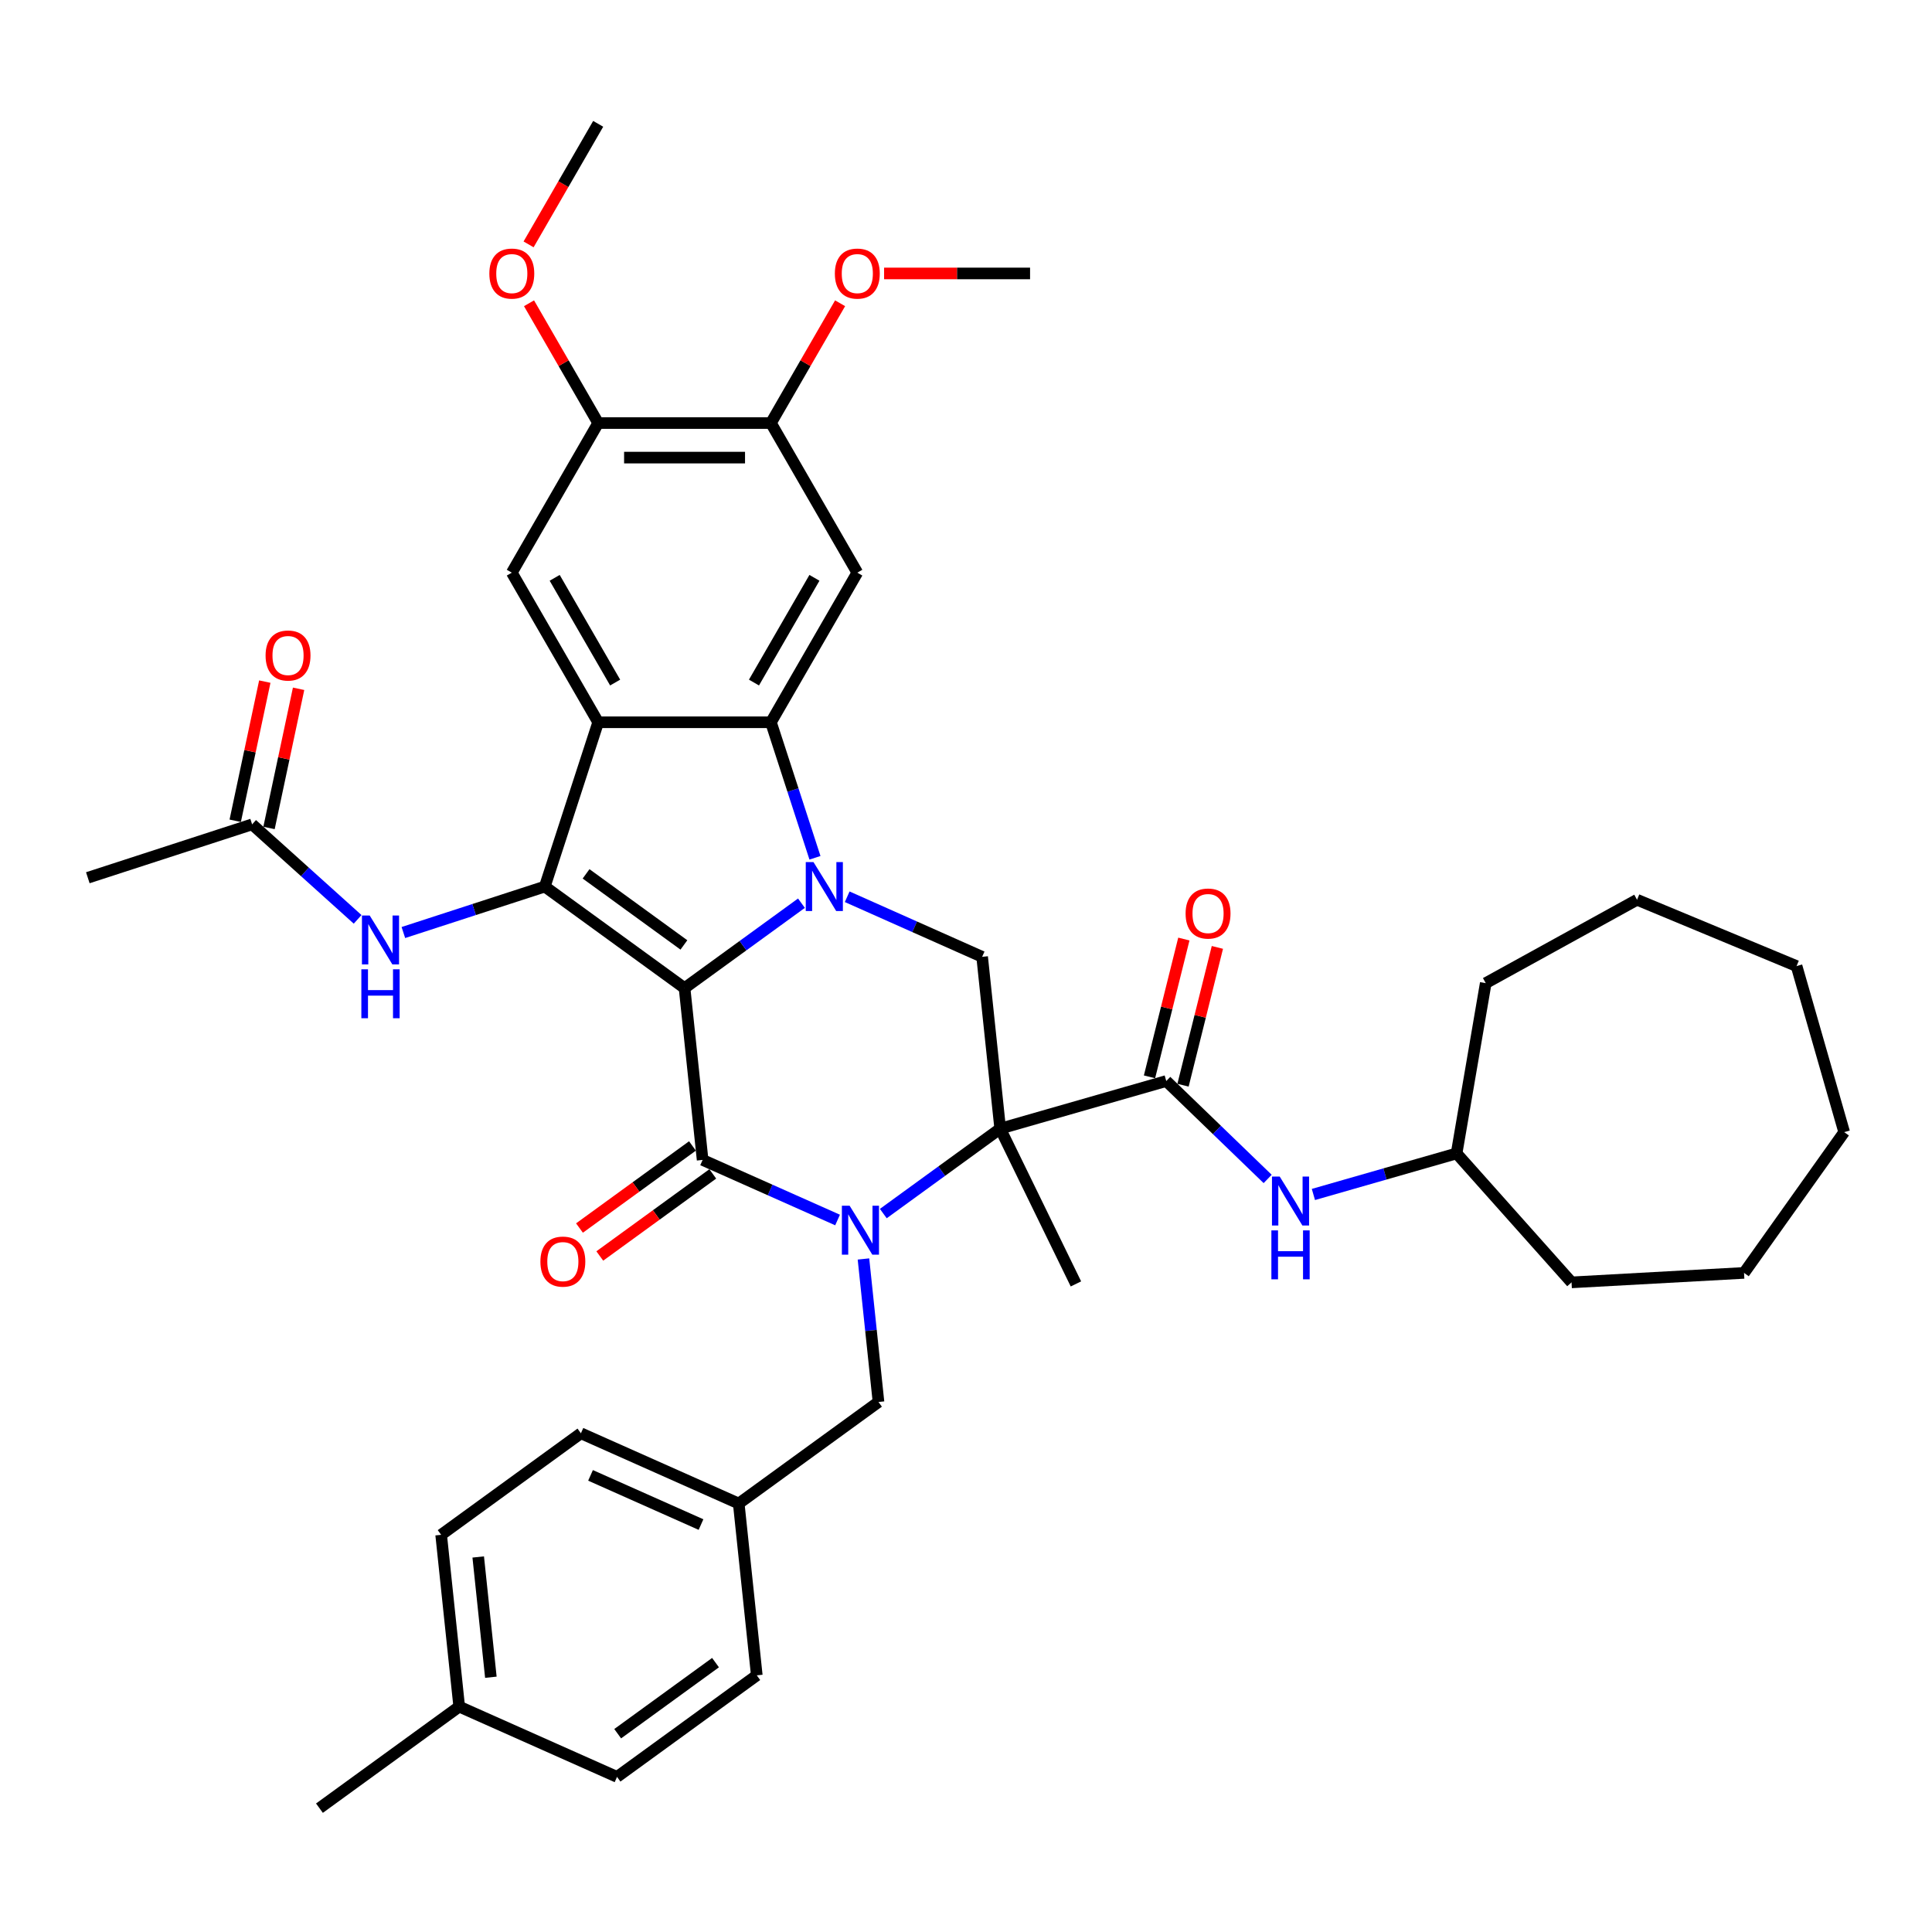 <?xml version='1.0' encoding='iso-8859-1'?>
<svg version='1.1' baseProfile='full'
              xmlns='http://www.w3.org/2000/svg'
                      xmlns:rdkit='http://www.rdkit.org/xml'
                      xmlns:xlink='http://www.w3.org/1999/xlink'
                  xml:space='preserve'
width='1000px' height='1000px' viewBox='0 0 1000 1000'>
<!-- END OF HEADER -->
<rect style='opacity:1.0;fill:#FFFFFF;stroke:none' width='1000' height='1000' x='0' y='0'> </rect>
<path class='bond-0' d='M 354.327,511.446 L 384.577,489.468' style='fill:none;fill-rule:evenodd;stroke:#000000;stroke-width:6px;stroke-linecap:butt;stroke-linejoin:miter;stroke-opacity:1' />
<path class='bond-0' d='M 384.577,489.468 L 414.828,467.49' style='fill:none;fill-rule:evenodd;stroke:#0000FF;stroke-width:6px;stroke-linecap:butt;stroke-linejoin:miter;stroke-opacity:1' />
<path class='bond-2' d='M 354.327,511.446 L 363.673,600.374' style='fill:none;fill-rule:evenodd;stroke:#000000;stroke-width:6px;stroke-linecap:butt;stroke-linejoin:miter;stroke-opacity:1' />
<path class='bond-4' d='M 354.327,511.446 L 281.986,458.888' style='fill:none;fill-rule:evenodd;stroke:#000000;stroke-width:6px;stroke-linecap:butt;stroke-linejoin:miter;stroke-opacity:1' />
<path class='bond-4' d='M 353.987,489.095 L 303.349,452.304' style='fill:none;fill-rule:evenodd;stroke:#000000;stroke-width:6px;stroke-linecap:butt;stroke-linejoin:miter;stroke-opacity:1' />
<path class='bond-6' d='M 421.827,443.991 L 410.431,408.919' style='fill:none;fill-rule:evenodd;stroke:#0000FF;stroke-width:6px;stroke-linecap:butt;stroke-linejoin:miter;stroke-opacity:1' />
<path class='bond-6' d='M 410.431,408.919 L 399.035,373.847' style='fill:none;fill-rule:evenodd;stroke:#000000;stroke-width:6px;stroke-linecap:butt;stroke-linejoin:miter;stroke-opacity:1' />
<path class='bond-8' d='M 438.506,464.159 L 473.43,479.708' style='fill:none;fill-rule:evenodd;stroke:#0000FF;stroke-width:6px;stroke-linecap:butt;stroke-linejoin:miter;stroke-opacity:1' />
<path class='bond-8' d='M 473.43,479.708 L 508.354,495.258' style='fill:none;fill-rule:evenodd;stroke:#000000;stroke-width:6px;stroke-linecap:butt;stroke-linejoin:miter;stroke-opacity:1' />
<path class='bond-1' d='M 433.521,631.472 L 398.597,615.923' style='fill:none;fill-rule:evenodd;stroke:#0000FF;stroke-width:6px;stroke-linecap:butt;stroke-linejoin:miter;stroke-opacity:1' />
<path class='bond-1' d='M 398.597,615.923 L 363.673,600.374' style='fill:none;fill-rule:evenodd;stroke:#000000;stroke-width:6px;stroke-linecap:butt;stroke-linejoin:miter;stroke-opacity:1' />
<path class='bond-3' d='M 457.199,628.142 L 487.45,606.163' style='fill:none;fill-rule:evenodd;stroke:#0000FF;stroke-width:6px;stroke-linecap:butt;stroke-linejoin:miter;stroke-opacity:1' />
<path class='bond-3' d='M 487.45,606.163 L 517.7,584.185' style='fill:none;fill-rule:evenodd;stroke:#000000;stroke-width:6px;stroke-linecap:butt;stroke-linejoin:miter;stroke-opacity:1' />
<path class='bond-15' d='M 446.926,651.64 L 450.816,688.655' style='fill:none;fill-rule:evenodd;stroke:#0000FF;stroke-width:6px;stroke-linecap:butt;stroke-linejoin:miter;stroke-opacity:1' />
<path class='bond-15' d='M 450.816,688.655 L 454.707,725.671' style='fill:none;fill-rule:evenodd;stroke:#000000;stroke-width:6px;stroke-linecap:butt;stroke-linejoin:miter;stroke-opacity:1' />
<path class='bond-16' d='M 358.417,593.14 L 329.177,614.384' style='fill:none;fill-rule:evenodd;stroke:#000000;stroke-width:6px;stroke-linecap:butt;stroke-linejoin:miter;stroke-opacity:1' />
<path class='bond-16' d='M 329.177,614.384 L 299.937,635.628' style='fill:none;fill-rule:evenodd;stroke:#FF0000;stroke-width:6px;stroke-linecap:butt;stroke-linejoin:miter;stroke-opacity:1' />
<path class='bond-16' d='M 368.929,607.608 L 339.689,628.852' style='fill:none;fill-rule:evenodd;stroke:#000000;stroke-width:6px;stroke-linecap:butt;stroke-linejoin:miter;stroke-opacity:1' />
<path class='bond-16' d='M 339.689,628.852 L 310.449,650.096' style='fill:none;fill-rule:evenodd;stroke:#FF0000;stroke-width:6px;stroke-linecap:butt;stroke-linejoin:miter;stroke-opacity:1' />
<path class='bond-7' d='M 517.7,584.185 L 603.654,559.538' style='fill:none;fill-rule:evenodd;stroke:#000000;stroke-width:6px;stroke-linecap:butt;stroke-linejoin:miter;stroke-opacity:1' />
<path class='bond-20' d='M 517.7,584.185 L 556.898,664.553' style='fill:none;fill-rule:evenodd;stroke:#000000;stroke-width:6px;stroke-linecap:butt;stroke-linejoin:miter;stroke-opacity:1' />
<path class='bond-40' d='M 517.7,584.185 L 508.354,495.258' style='fill:none;fill-rule:evenodd;stroke:#000000;stroke-width:6px;stroke-linecap:butt;stroke-linejoin:miter;stroke-opacity:1' />
<path class='bond-5' d='M 281.986,458.888 L 309.618,373.847' style='fill:none;fill-rule:evenodd;stroke:#000000;stroke-width:6px;stroke-linecap:butt;stroke-linejoin:miter;stroke-opacity:1' />
<path class='bond-11' d='M 281.986,458.888 L 245.385,470.781' style='fill:none;fill-rule:evenodd;stroke:#000000;stroke-width:6px;stroke-linecap:butt;stroke-linejoin:miter;stroke-opacity:1' />
<path class='bond-11' d='M 245.385,470.781 L 208.784,482.673' style='fill:none;fill-rule:evenodd;stroke:#0000FF;stroke-width:6px;stroke-linecap:butt;stroke-linejoin:miter;stroke-opacity:1' />
<path class='bond-10' d='M 309.618,373.847 L 264.909,296.41' style='fill:none;fill-rule:evenodd;stroke:#000000;stroke-width:6px;stroke-linecap:butt;stroke-linejoin:miter;stroke-opacity:1' />
<path class='bond-10' d='M 318.399,353.29 L 287.103,299.083' style='fill:none;fill-rule:evenodd;stroke:#000000;stroke-width:6px;stroke-linecap:butt;stroke-linejoin:miter;stroke-opacity:1' />
<path class='bond-41' d='M 309.618,373.847 L 399.035,373.847' style='fill:none;fill-rule:evenodd;stroke:#000000;stroke-width:6px;stroke-linecap:butt;stroke-linejoin:miter;stroke-opacity:1' />
<path class='bond-9' d='M 399.035,373.847 L 443.744,296.41' style='fill:none;fill-rule:evenodd;stroke:#000000;stroke-width:6px;stroke-linecap:butt;stroke-linejoin:miter;stroke-opacity:1' />
<path class='bond-9' d='M 390.254,353.29 L 421.55,299.083' style='fill:none;fill-rule:evenodd;stroke:#000000;stroke-width:6px;stroke-linecap:butt;stroke-linejoin:miter;stroke-opacity:1' />
<path class='bond-12' d='M 603.654,559.538 L 629.895,584.879' style='fill:none;fill-rule:evenodd;stroke:#000000;stroke-width:6px;stroke-linecap:butt;stroke-linejoin:miter;stroke-opacity:1' />
<path class='bond-12' d='M 629.895,584.879 L 656.136,610.22' style='fill:none;fill-rule:evenodd;stroke:#0000FF;stroke-width:6px;stroke-linecap:butt;stroke-linejoin:miter;stroke-opacity:1' />
<path class='bond-18' d='M 612.33,561.701 L 621.222,526.038' style='fill:none;fill-rule:evenodd;stroke:#000000;stroke-width:6px;stroke-linecap:butt;stroke-linejoin:miter;stroke-opacity:1' />
<path class='bond-18' d='M 621.222,526.038 L 630.114,490.374' style='fill:none;fill-rule:evenodd;stroke:#FF0000;stroke-width:6px;stroke-linecap:butt;stroke-linejoin:miter;stroke-opacity:1' />
<path class='bond-18' d='M 594.978,557.375 L 603.87,521.711' style='fill:none;fill-rule:evenodd;stroke:#000000;stroke-width:6px;stroke-linecap:butt;stroke-linejoin:miter;stroke-opacity:1' />
<path class='bond-18' d='M 603.87,521.711 L 612.762,486.047' style='fill:none;fill-rule:evenodd;stroke:#FF0000;stroke-width:6px;stroke-linecap:butt;stroke-linejoin:miter;stroke-opacity:1' />
<path class='bond-13' d='M 443.744,296.41 L 399.035,218.972' style='fill:none;fill-rule:evenodd;stroke:#000000;stroke-width:6px;stroke-linecap:butt;stroke-linejoin:miter;stroke-opacity:1' />
<path class='bond-14' d='M 264.909,296.41 L 309.618,218.972' style='fill:none;fill-rule:evenodd;stroke:#000000;stroke-width:6px;stroke-linecap:butt;stroke-linejoin:miter;stroke-opacity:1' />
<path class='bond-17' d='M 185.107,475.86 L 157.801,451.274' style='fill:none;fill-rule:evenodd;stroke:#0000FF;stroke-width:6px;stroke-linecap:butt;stroke-linejoin:miter;stroke-opacity:1' />
<path class='bond-17' d='M 157.801,451.274 L 130.495,426.688' style='fill:none;fill-rule:evenodd;stroke:#000000;stroke-width:6px;stroke-linecap:butt;stroke-linejoin:miter;stroke-opacity:1' />
<path class='bond-22' d='M 679.814,618.258 L 716.871,607.632' style='fill:none;fill-rule:evenodd;stroke:#0000FF;stroke-width:6px;stroke-linecap:butt;stroke-linejoin:miter;stroke-opacity:1' />
<path class='bond-22' d='M 716.871,607.632 L 753.929,597.006' style='fill:none;fill-rule:evenodd;stroke:#000000;stroke-width:6px;stroke-linecap:butt;stroke-linejoin:miter;stroke-opacity:1' />
<path class='bond-23' d='M 399.035,218.972 L 416.934,187.97' style='fill:none;fill-rule:evenodd;stroke:#000000;stroke-width:6px;stroke-linecap:butt;stroke-linejoin:miter;stroke-opacity:1' />
<path class='bond-23' d='M 416.934,187.97 L 434.834,156.968' style='fill:none;fill-rule:evenodd;stroke:#FF0000;stroke-width:6px;stroke-linecap:butt;stroke-linejoin:miter;stroke-opacity:1' />
<path class='bond-42' d='M 399.035,218.972 L 309.618,218.972' style='fill:none;fill-rule:evenodd;stroke:#000000;stroke-width:6px;stroke-linecap:butt;stroke-linejoin:miter;stroke-opacity:1' />
<path class='bond-42' d='M 385.623,236.855 L 323.031,236.855' style='fill:none;fill-rule:evenodd;stroke:#000000;stroke-width:6px;stroke-linecap:butt;stroke-linejoin:miter;stroke-opacity:1' />
<path class='bond-24' d='M 309.618,218.972 L 291.719,187.97' style='fill:none;fill-rule:evenodd;stroke:#000000;stroke-width:6px;stroke-linecap:butt;stroke-linejoin:miter;stroke-opacity:1' />
<path class='bond-24' d='M 291.719,187.97 L 273.82,156.968' style='fill:none;fill-rule:evenodd;stroke:#FF0000;stroke-width:6px;stroke-linecap:butt;stroke-linejoin:miter;stroke-opacity:1' />
<path class='bond-21' d='M 454.707,725.671 L 382.367,778.229' style='fill:none;fill-rule:evenodd;stroke:#000000;stroke-width:6px;stroke-linecap:butt;stroke-linejoin:miter;stroke-opacity:1' />
<path class='bond-19' d='M 139.242,428.547 L 146.897,392.532' style='fill:none;fill-rule:evenodd;stroke:#000000;stroke-width:6px;stroke-linecap:butt;stroke-linejoin:miter;stroke-opacity:1' />
<path class='bond-19' d='M 146.897,392.532 L 154.552,356.517' style='fill:none;fill-rule:evenodd;stroke:#FF0000;stroke-width:6px;stroke-linecap:butt;stroke-linejoin:miter;stroke-opacity:1' />
<path class='bond-19' d='M 121.749,424.829 L 129.404,388.814' style='fill:none;fill-rule:evenodd;stroke:#000000;stroke-width:6px;stroke-linecap:butt;stroke-linejoin:miter;stroke-opacity:1' />
<path class='bond-19' d='M 129.404,388.814 L 137.06,352.799' style='fill:none;fill-rule:evenodd;stroke:#FF0000;stroke-width:6px;stroke-linecap:butt;stroke-linejoin:miter;stroke-opacity:1' />
<path class='bond-30' d='M 130.495,426.688 L 45.455,454.319' style='fill:none;fill-rule:evenodd;stroke:#000000;stroke-width:6px;stroke-linecap:butt;stroke-linejoin:miter;stroke-opacity:1' />
<path class='bond-26' d='M 382.367,778.229 L 391.713,867.156' style='fill:none;fill-rule:evenodd;stroke:#000000;stroke-width:6px;stroke-linecap:butt;stroke-linejoin:miter;stroke-opacity:1' />
<path class='bond-27' d='M 382.367,778.229 L 300.68,741.86' style='fill:none;fill-rule:evenodd;stroke:#000000;stroke-width:6px;stroke-linecap:butt;stroke-linejoin:miter;stroke-opacity:1' />
<path class='bond-27' d='M 362.84,789.111 L 305.659,763.652' style='fill:none;fill-rule:evenodd;stroke:#000000;stroke-width:6px;stroke-linecap:butt;stroke-linejoin:miter;stroke-opacity:1' />
<path class='bond-34' d='M 753.929,597.006 L 769.017,508.871' style='fill:none;fill-rule:evenodd;stroke:#000000;stroke-width:6px;stroke-linecap:butt;stroke-linejoin:miter;stroke-opacity:1' />
<path class='bond-35' d='M 753.929,597.006 L 813.428,663.754' style='fill:none;fill-rule:evenodd;stroke:#000000;stroke-width:6px;stroke-linecap:butt;stroke-linejoin:miter;stroke-opacity:1' />
<path class='bond-33' d='M 457.604,141.534 L 495.383,141.534' style='fill:none;fill-rule:evenodd;stroke:#FF0000;stroke-width:6px;stroke-linecap:butt;stroke-linejoin:miter;stroke-opacity:1' />
<path class='bond-33' d='M 495.383,141.534 L 533.161,141.534' style='fill:none;fill-rule:evenodd;stroke:#000000;stroke-width:6px;stroke-linecap:butt;stroke-linejoin:miter;stroke-opacity:1' />
<path class='bond-32' d='M 273.593,126.494 L 291.605,95.295' style='fill:none;fill-rule:evenodd;stroke:#FF0000;stroke-width:6px;stroke-linecap:butt;stroke-linejoin:miter;stroke-opacity:1' />
<path class='bond-32' d='M 291.605,95.295 L 309.618,64.097' style='fill:none;fill-rule:evenodd;stroke:#000000;stroke-width:6px;stroke-linecap:butt;stroke-linejoin:miter;stroke-opacity:1' />
<path class='bond-25' d='M 237.686,883.345 L 228.34,794.418' style='fill:none;fill-rule:evenodd;stroke:#000000;stroke-width:6px;stroke-linecap:butt;stroke-linejoin:miter;stroke-opacity:1' />
<path class='bond-25' d='M 254.07,868.137 L 247.527,805.888' style='fill:none;fill-rule:evenodd;stroke:#000000;stroke-width:6px;stroke-linecap:butt;stroke-linejoin:miter;stroke-opacity:1' />
<path class='bond-31' d='M 237.686,883.345 L 165.346,935.904' style='fill:none;fill-rule:evenodd;stroke:#000000;stroke-width:6px;stroke-linecap:butt;stroke-linejoin:miter;stroke-opacity:1' />
<path class='bond-43' d='M 237.686,883.345 L 319.373,919.715' style='fill:none;fill-rule:evenodd;stroke:#000000;stroke-width:6px;stroke-linecap:butt;stroke-linejoin:miter;stroke-opacity:1' />
<path class='bond-29' d='M 391.713,867.156 L 319.373,919.715' style='fill:none;fill-rule:evenodd;stroke:#000000;stroke-width:6px;stroke-linecap:butt;stroke-linejoin:miter;stroke-opacity:1' />
<path class='bond-29' d='M 370.351,860.572 L 319.713,897.363' style='fill:none;fill-rule:evenodd;stroke:#000000;stroke-width:6px;stroke-linecap:butt;stroke-linejoin:miter;stroke-opacity:1' />
<path class='bond-28' d='M 300.68,741.86 L 228.34,794.418' style='fill:none;fill-rule:evenodd;stroke:#000000;stroke-width:6px;stroke-linecap:butt;stroke-linejoin:miter;stroke-opacity:1' />
<path class='bond-37' d='M 769.017,508.871 L 847.331,465.716' style='fill:none;fill-rule:evenodd;stroke:#000000;stroke-width:6px;stroke-linecap:butt;stroke-linejoin:miter;stroke-opacity:1' />
<path class='bond-36' d='M 813.428,663.754 L 902.711,658.851' style='fill:none;fill-rule:evenodd;stroke:#000000;stroke-width:6px;stroke-linecap:butt;stroke-linejoin:miter;stroke-opacity:1' />
<path class='bond-39' d='M 902.711,658.851 L 954.545,585.99' style='fill:none;fill-rule:evenodd;stroke:#000000;stroke-width:6px;stroke-linecap:butt;stroke-linejoin:miter;stroke-opacity:1' />
<path class='bond-38' d='M 847.331,465.716 L 929.899,500.037' style='fill:none;fill-rule:evenodd;stroke:#000000;stroke-width:6px;stroke-linecap:butt;stroke-linejoin:miter;stroke-opacity:1' />
<path class='bond-44' d='M 929.899,500.037 L 954.545,585.99' style='fill:none;fill-rule:evenodd;stroke:#000000;stroke-width:6px;stroke-linecap:butt;stroke-linejoin:miter;stroke-opacity:1' />
<path  class='atom-1' d='M 421.069 446.227
L 429.367 459.639
Q 430.19 460.963, 431.513 463.359
Q 432.837 465.755, 432.908 465.899
L 432.908 446.227
L 436.27 446.227
L 436.27 471.55
L 432.801 471.55
L 423.895 456.885
Q 422.858 455.168, 421.749 453.201
Q 420.676 451.234, 420.354 450.626
L 420.354 471.55
L 417.063 471.55
L 417.063 446.227
L 421.069 446.227
' fill='#0000FF'/>
<path  class='atom-2' d='M 439.763 624.082
L 448.061 637.494
Q 448.883 638.818, 450.207 641.214
Q 451.53 643.61, 451.601 643.754
L 451.601 624.082
L 454.964 624.082
L 454.964 649.405
L 451.494 649.405
L 442.588 634.74
Q 441.551 633.023, 440.442 631.056
Q 439.369 629.089, 439.047 628.481
L 439.047 649.405
L 435.757 649.405
L 435.757 624.082
L 439.763 624.082
' fill='#0000FF'/>
<path  class='atom-12' d='M 191.348 473.858
L 199.646 487.271
Q 200.469 488.594, 201.792 490.991
Q 203.115 493.387, 203.187 493.53
L 203.187 473.858
L 206.549 473.858
L 206.549 499.181
L 203.08 499.181
L 194.174 484.517
Q 193.136 482.8, 192.028 480.833
Q 190.955 478.866, 190.633 478.258
L 190.633 499.181
L 187.342 499.181
L 187.342 473.858
L 191.348 473.858
' fill='#0000FF'/>
<path  class='atom-12' d='M 187.038 501.713
L 190.472 501.713
L 190.472 512.479
L 203.419 512.479
L 203.419 501.713
L 206.853 501.713
L 206.853 527.036
L 203.419 527.036
L 203.419 515.341
L 190.472 515.341
L 190.472 527.036
L 187.038 527.036
L 187.038 501.713
' fill='#0000FF'/>
<path  class='atom-13' d='M 662.378 608.991
L 670.676 622.404
Q 671.498 623.727, 672.822 626.124
Q 674.145 628.52, 674.217 628.663
L 674.217 608.991
L 677.579 608.991
L 677.579 634.314
L 674.109 634.314
L 665.203 619.65
Q 664.166 617.933, 663.057 615.966
Q 661.984 613.999, 661.662 613.391
L 661.662 634.314
L 658.372 634.314
L 658.372 608.991
L 662.378 608.991
' fill='#0000FF'/>
<path  class='atom-13' d='M 658.068 636.847
L 661.501 636.847
L 661.501 647.612
L 674.449 647.612
L 674.449 636.847
L 677.883 636.847
L 677.883 662.17
L 674.449 662.17
L 674.449 650.474
L 661.501 650.474
L 661.501 662.17
L 658.068 662.17
L 658.068 636.847
' fill='#0000FF'/>
<path  class='atom-17' d='M 279.709 653.004
Q 279.709 646.923, 282.713 643.525
Q 285.718 640.128, 291.333 640.128
Q 296.949 640.128, 299.953 643.525
Q 302.957 646.923, 302.957 653.004
Q 302.957 659.156, 299.917 662.661
Q 296.877 666.13, 291.333 666.13
Q 285.754 666.13, 282.713 662.661
Q 279.709 659.191, 279.709 653.004
M 291.333 663.269
Q 295.196 663.269, 297.27 660.694
Q 299.381 658.083, 299.381 653.004
Q 299.381 648.032, 297.27 645.528
Q 295.196 642.989, 291.333 642.989
Q 287.47 642.989, 285.36 645.493
Q 283.286 647.996, 283.286 653.004
Q 283.286 658.118, 285.36 660.694
Q 287.47 663.269, 291.333 663.269
' fill='#FF0000'/>
<path  class='atom-19' d='M 613.662 472.849
Q 613.662 466.768, 616.666 463.37
Q 619.67 459.972, 625.286 459.972
Q 630.901 459.972, 633.906 463.37
Q 636.91 466.768, 636.91 472.849
Q 636.91 479, 633.87 482.506
Q 630.83 485.975, 625.286 485.975
Q 619.706 485.975, 616.666 482.506
Q 613.662 479.036, 613.662 472.849
M 625.286 483.114
Q 629.149 483.114, 631.223 480.538
Q 633.333 477.927, 633.333 472.849
Q 633.333 467.877, 631.223 465.373
Q 629.149 462.834, 625.286 462.834
Q 621.423 462.834, 619.313 465.337
Q 617.238 467.841, 617.238 472.849
Q 617.238 477.963, 619.313 480.538
Q 621.423 483.114, 625.286 483.114
' fill='#FF0000'/>
<path  class='atom-20' d='M 137.462 339.296
Q 137.462 333.216, 140.467 329.818
Q 143.471 326.42, 149.086 326.42
Q 154.702 326.42, 157.706 329.818
Q 160.711 333.216, 160.711 339.296
Q 160.711 345.448, 157.67 348.953
Q 154.63 352.422, 149.086 352.422
Q 143.507 352.422, 140.467 348.953
Q 137.462 345.484, 137.462 339.296
M 149.086 349.561
Q 152.949 349.561, 155.024 346.986
Q 157.134 344.375, 157.134 339.296
Q 157.134 334.324, 155.024 331.821
Q 152.949 329.281, 149.086 329.281
Q 145.224 329.281, 143.113 331.785
Q 141.039 334.289, 141.039 339.296
Q 141.039 344.411, 143.113 346.986
Q 145.224 349.561, 149.086 349.561
' fill='#FF0000'/>
<path  class='atom-24' d='M 432.12 141.606
Q 432.12 135.525, 435.124 132.127
Q 438.129 128.73, 443.744 128.73
Q 449.359 128.73, 452.364 132.127
Q 455.368 135.525, 455.368 141.606
Q 455.368 147.758, 452.328 151.263
Q 449.288 154.732, 443.744 154.732
Q 438.164 154.732, 435.124 151.263
Q 432.12 147.793, 432.12 141.606
M 443.744 151.871
Q 447.607 151.871, 449.681 149.296
Q 451.792 146.685, 451.792 141.606
Q 451.792 136.634, 449.681 134.13
Q 447.607 131.591, 443.744 131.591
Q 439.881 131.591, 437.771 134.095
Q 435.696 136.598, 435.696 141.606
Q 435.696 146.72, 437.771 149.296
Q 439.881 151.871, 443.744 151.871
' fill='#FF0000'/>
<path  class='atom-25' d='M 253.285 141.606
Q 253.285 135.525, 256.289 132.127
Q 259.294 128.73, 264.909 128.73
Q 270.525 128.73, 273.529 132.127
Q 276.534 135.525, 276.534 141.606
Q 276.534 147.758, 273.493 151.263
Q 270.453 154.732, 264.909 154.732
Q 259.33 154.732, 256.289 151.263
Q 253.285 147.793, 253.285 141.606
M 264.909 151.871
Q 268.772 151.871, 270.847 149.296
Q 272.957 146.685, 272.957 141.606
Q 272.957 136.634, 270.847 134.13
Q 268.772 131.591, 264.909 131.591
Q 261.046 131.591, 258.936 134.095
Q 256.862 136.598, 256.862 141.606
Q 256.862 146.72, 258.936 149.296
Q 261.046 151.871, 264.909 151.871
' fill='#FF0000'/>
</svg>
